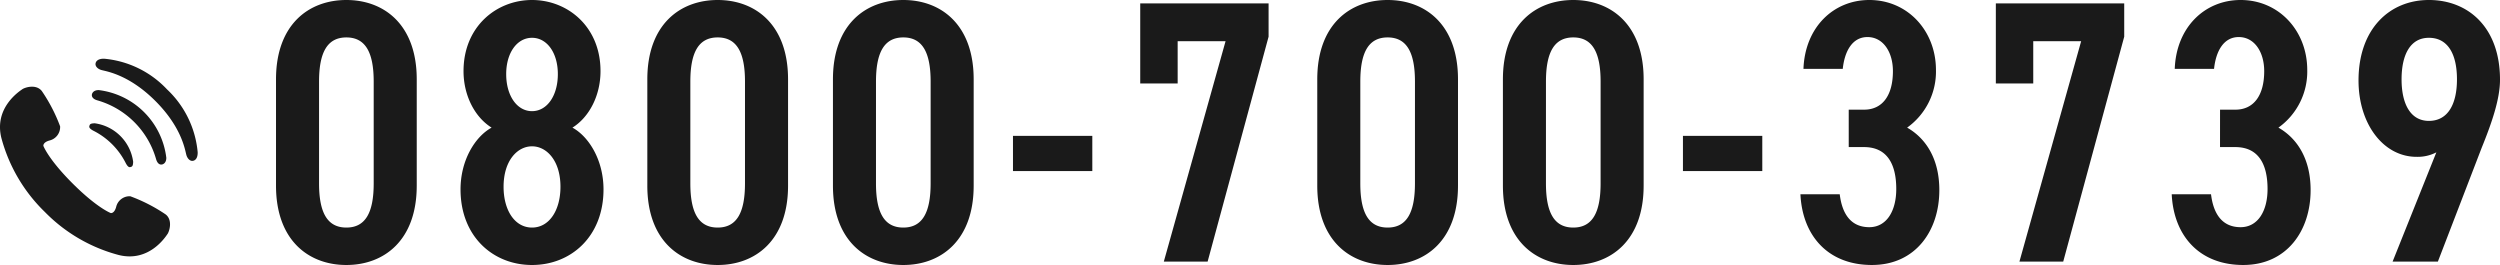 <svg xmlns="http://www.w3.org/2000/svg" width="414.125" height="43.896"><g data-name="グループ 2680" fill="#1a1a1a"><path data-name="パス 138773" d="M69.033 30.752V13.144C69.033 4.03 63.577 0 57.377 0S45.721 4.03 45.721 13.144v17.608c0 9.114 5.456 13.144 11.656 13.144s11.656-4.03 11.656-13.144ZM52.851 13.516c0-4.836 1.364-7.316 4.526-7.316s4.526 2.48 4.526 7.316V30.38c0 4.836-1.364 7.316-4.526 7.316s-4.526-2.48-4.526-7.316Zm35.278 30.38c6.448 0 11.842-4.712 11.842-12.524 0-4.836-2.418-8.742-5.146-10.23 2.79-1.736 4.65-5.332 4.65-9.362C99.475 4.402 94.019 0 88.129 0S76.783 4.4 76.783 11.78c0 4.03 1.86 7.626 4.65 9.362-2.728 1.488-5.146 5.394-5.146 10.23 0 7.812 5.394 12.524 11.842 12.524Zm0-6.2c-2.852 0-4.712-2.852-4.712-6.758 0-4.34 2.294-6.7 4.712-6.7s4.712 2.36 4.712 6.7c0 3.906-1.86 6.758-4.712 6.758Zm-4.278-25.42c0-3.534 1.8-6.014 4.278-6.014s4.278 2.48 4.278 6.014c0 3.6-1.8 6.138-4.278 6.138s-4.278-2.542-4.278-6.138Zm46.69 18.476V13.144C130.541 4.03 125.085 0 118.885 0s-11.656 4.03-11.656 13.144v17.608c-.004 9.114 5.452 13.144 11.652 13.144s11.66-4.03 11.66-13.144Zm-16.186-17.236c0-4.836 1.364-7.316 4.526-7.316s4.526 2.48 4.526 7.316V30.38c0 4.836-1.364 7.316-4.526 7.316s-4.526-2.48-4.526-7.316Zm46.934 17.236V13.144C161.289 4.03 155.833 0 149.633 0s-11.656 4.03-11.656 13.144v17.608c0 9.114 5.456 13.144 11.656 13.144s11.656-4.03 11.656-13.144Zm-16.182-17.236c0-4.836 1.364-7.316 4.526-7.316s4.526 2.48 4.526 7.316V30.38c0 4.836-1.364 7.316-4.526 7.316s-4.526-2.48-4.526-7.316Zm22.692 14.822h13.142V22.51h-13.142Zm27.28-14.508V6.824h7.936l-10.23 36.514h7.256l10.1-37.262V.558h-21.262v13.268Zm46.438 16.926V13.144C241.517 4.03 236.061 0 229.861 0s-11.656 4.03-11.656 13.144v17.608c0 9.114 5.456 13.144 11.656 13.144s11.656-4.03 11.656-13.144Zm-16.182-17.24c0-4.836 1.364-7.316 4.526-7.316s4.526 2.48 4.526 7.316V30.38c0 4.836-1.364 7.316-4.526 7.316s-4.526-2.48-4.526-7.316Zm46.934 17.236V13.144C272.269 4.03 266.813 0 260.613 0s-11.656 4.03-11.656 13.144v17.608c0 9.114 5.456 13.144 11.656 13.144s11.656-4.03 11.656-13.144Zm-16.182-17.236c0-4.836 1.364-7.316 4.526-7.316s4.526 2.48 4.526 7.316V30.38c0 4.836-1.364 7.316-4.526 7.316s-4.526-2.48-4.526-7.316Zm22.692 14.822h13.144V22.51h-13.144Zm27.462-3.972h2.542c3.658 0 5.332 2.6 5.332 6.944 0 3.658-1.612 6.324-4.464 6.324-3.162 0-4.526-2.356-4.9-5.456h-6.51c.316 6.76 4.47 11.718 11.848 11.718 7.192 0 11.16-5.642 11.16-12.4 0-5.27-2.294-8.618-5.332-10.354a11.409 11.409 0 0 0 4.774-9.548c0-6.448-4.65-11.594-11.036-11.594-5.952 0-10.664 4.526-10.912 11.408h6.51c.31-2.976 1.612-5.27 4.092-5.27 2.6 0 4.216 2.48 4.216 5.642 0 4.03-1.736 6.386-4.774 6.386h-2.546Zm30.566-10.54V6.82h7.936l-10.226 36.518h7.254l10.106-37.262V.558h-21.266v13.268Zm30.938 10.54h2.542c3.658 0 5.332 2.6 5.332 6.944 0 3.658-1.612 6.324-4.464 6.324-3.162 0-4.526-2.356-4.9-5.456h-6.51c.316 6.76 4.47 11.718 11.848 11.718 7.192 0 11.16-5.642 11.16-12.4 0-5.27-2.294-8.618-5.332-10.354a11.409 11.409 0 0 0 4.774-9.548c0-6.448-4.65-11.594-11.036-11.594-5.952 0-10.664 4.526-10.912 11.408h6.51c.31-2.976 1.612-5.27 4.092-5.27 2.6 0 4.216 2.48 4.216 5.642 0 4.03-1.736 6.386-4.774 6.386h-2.542Zm28.586 18.972h7.5l7.254-18.848c1.736-4.278 3.038-8.122 3.038-11.284 0-8.68-5.27-13.206-11.78-13.206-6.448 0-11.656 4.712-11.656 13.33 0 7.254 4.154 12.648 9.61 12.648a6.727 6.727 0 0 0 3.286-.744Zm10.664-30.194c0 4.092-1.488 6.882-4.65 6.882-3.038 0-4.526-2.79-4.526-6.882 0-4.154 1.488-6.882 4.526-6.882 3.162 0 4.65 2.728 4.65 6.882Z"/><g data-name="グループ 2679"><path data-name="パス 78" d="M27.454 35.528a27.037 27.037 0 0 0-5.87-3.017 2.29 2.29 0 0 0-2.345 1.784c-.309 1.108-.886 1-.886 1s-2.221-.816-6.283-4.863-4.884-6.266-4.884-6.266-.108-.576 1-.89a2.291 2.291 0 0 0 1.774-2.348 27.028 27.028 0 0 0-3.038-5.857c-.965-1.2-2.828-.579-3.238-.281s-4.743 3.051-3.441 8.121A26.658 26.658 0 0 0 7.42 35.103a26.65 26.65 0 0 0 12.217 7.131c5.074 1.286 7.812-3.055 8.108-3.467s.907-2.277-.291-3.239Z"/><path data-name="パス 79" d="M15.596 21.719a12.056 12.056 0 0 1 5.166 5.165c.347.707.6.849.81.8.342-.079.456-.171.487-.884a7.439 7.439 0 0 0-6.379-6.379c-.714.03-.8.145-.883.488-.048.208.092.464.799.81Z"/><path data-name="パス 80" d="M16.339 14.924c-.871 0-1.09.538-1.117.747-.054.422.258.765.9.95a14.184 14.184 0 0 1 9.732 9.732c.185.646.526.957.949.9.21-.025.749-.245.747-1.116A12.841 12.841 0 0 0 16.334 14.92Z"/><path data-name="パス 81" d="M27.668 14.805a16.292 16.292 0 0 0-10.409-5.078c-1.03-.026-1.439.436-1.438.91 0 .4.413.819 1.029.977.924.237 4.588.814 8.891 5.116s4.879 7.967 5.118 8.892c.158.615.574 1.029.977 1.029.475 0 .937-.408.909-1.438a16.287 16.287 0 0 0-5.077-10.408Z"/></g></g></svg>